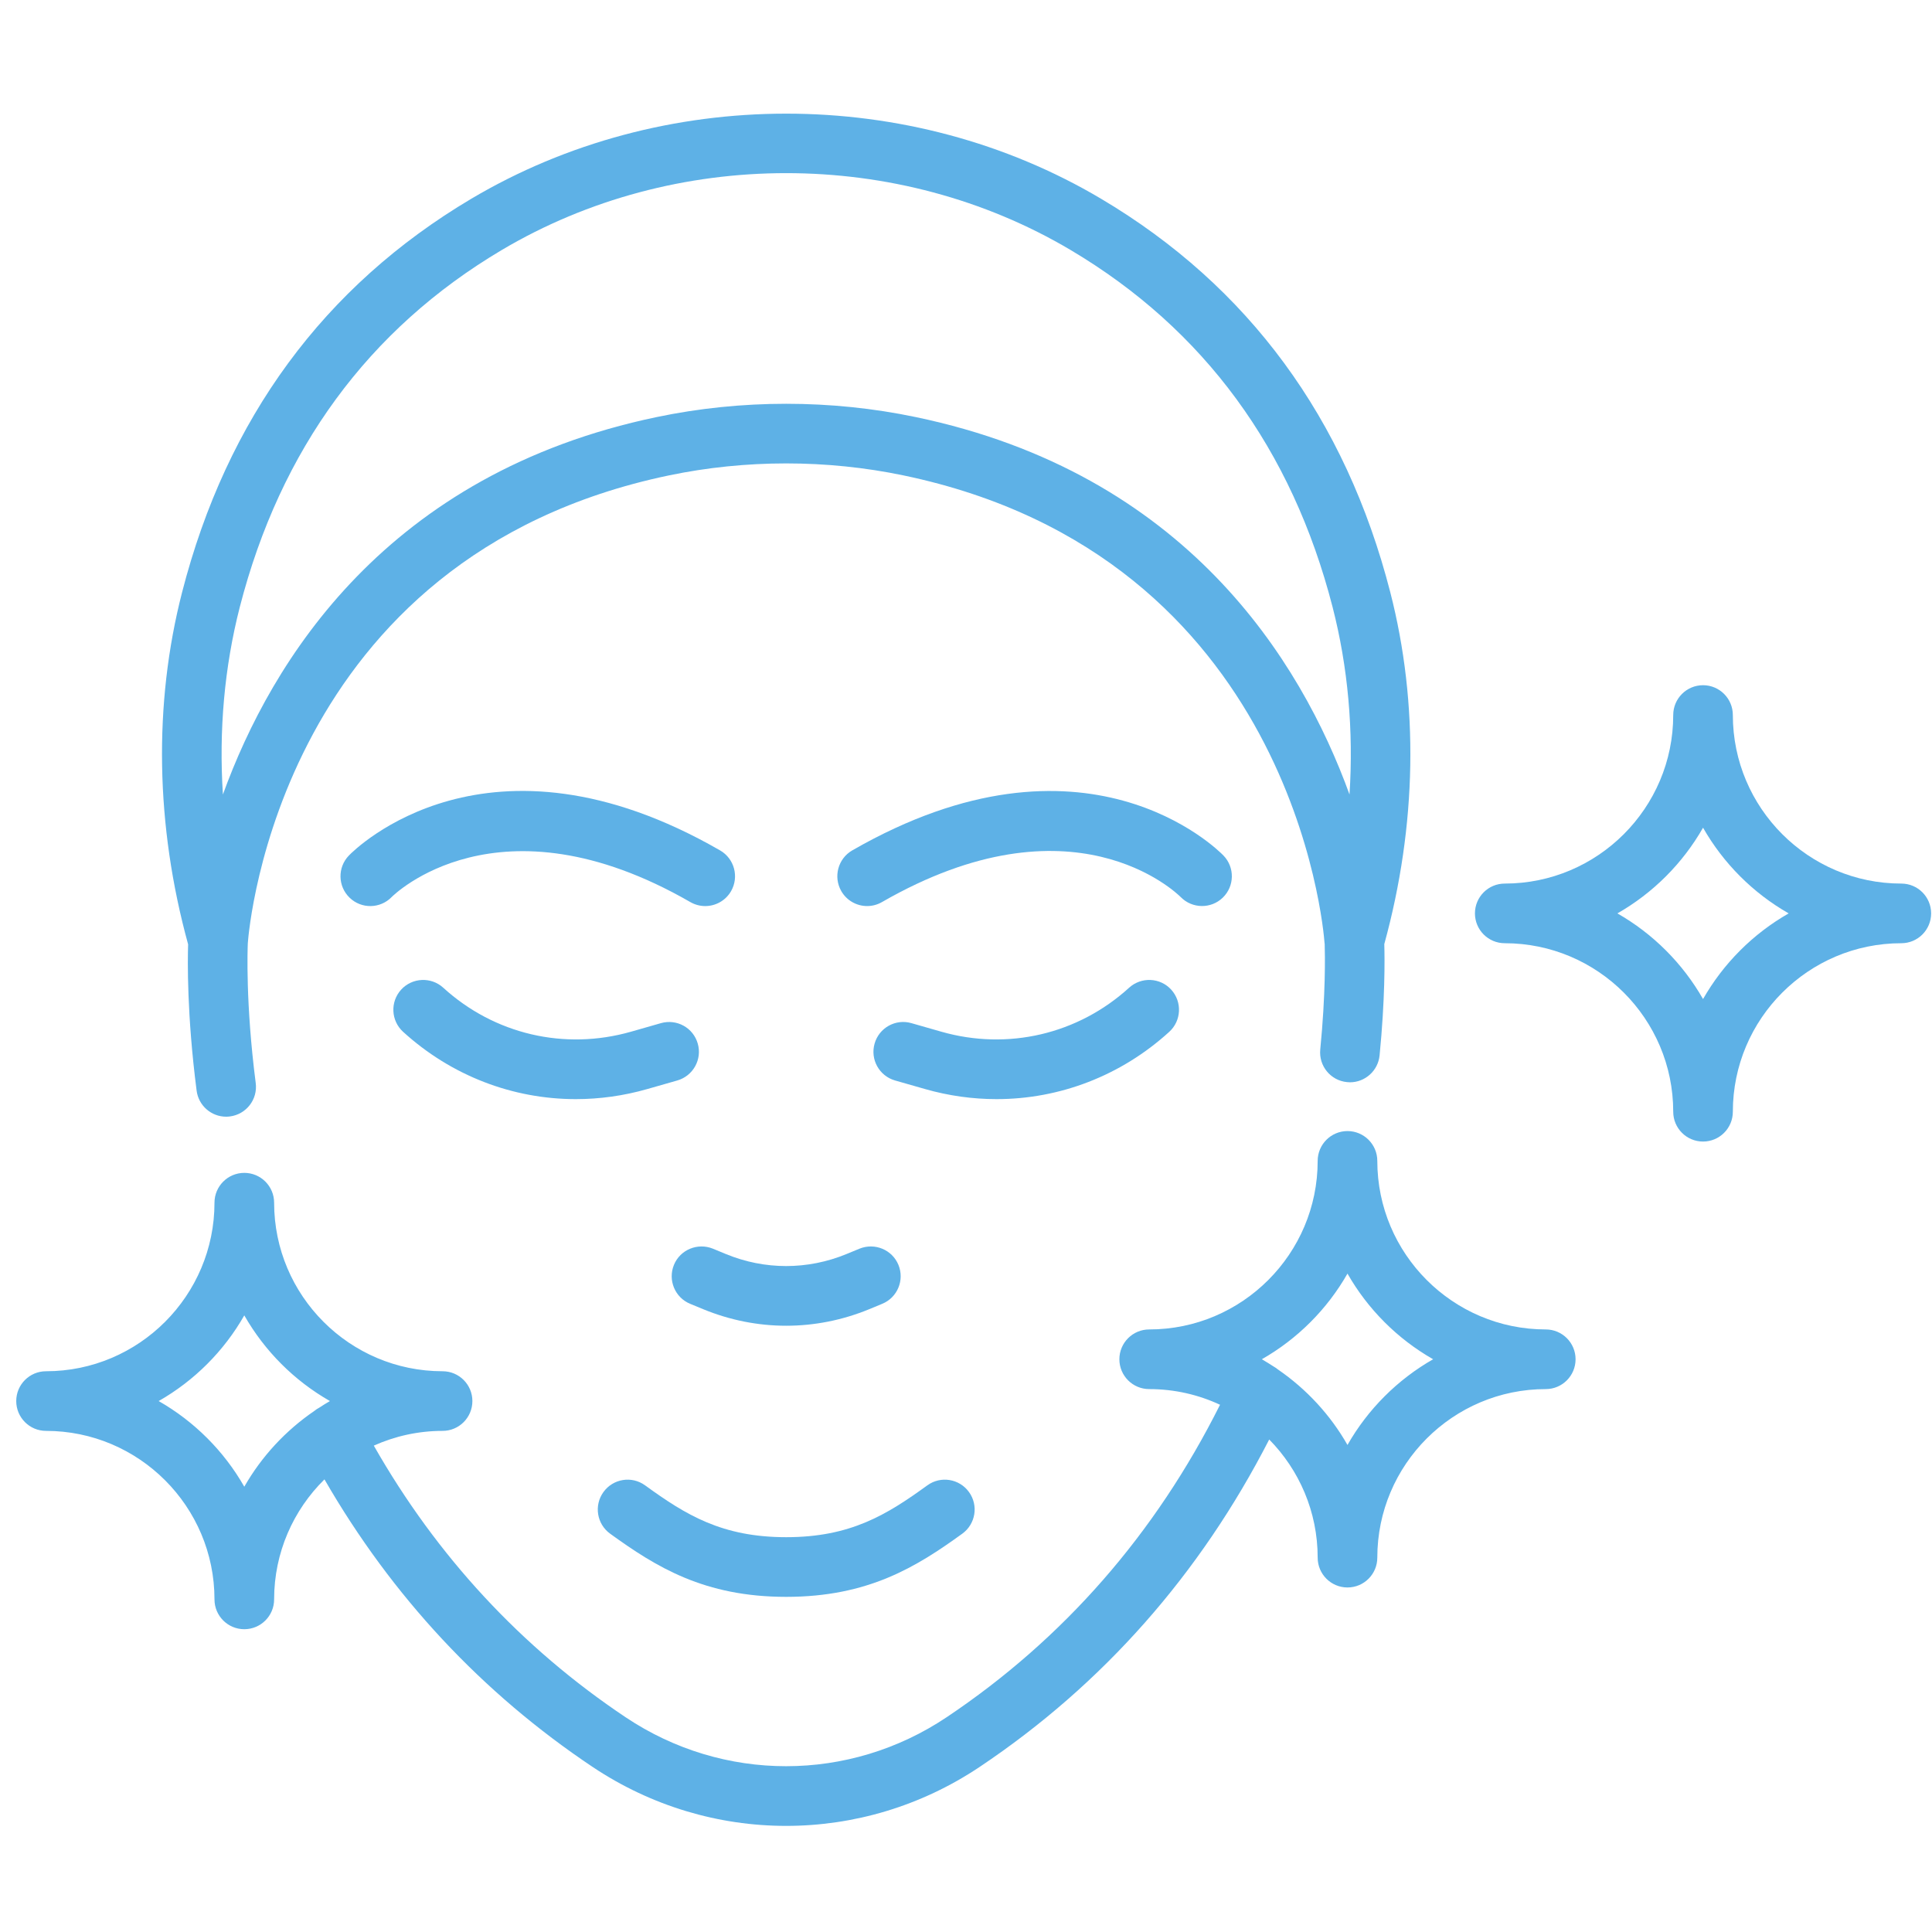 <svg xmlns="http://www.w3.org/2000/svg" width="119" height="119" viewBox="0 0 119 119" fill="none"><path d="M14.77 37.39C17.272 27.671 22.697 20.272 30.898 15.404C36.222 12.245 42.322 10.664 48.425 10.664C54.527 10.664 60.628 12.245 65.952 15.404C74.153 20.272 79.579 27.668 82.079 37.39C83.029 41.087 83.375 44.984 83.122 48.935C80.128 40.679 73.032 29.16 56.402 25.689C51.183 24.598 45.667 24.598 40.448 25.689C23.82 29.16 16.721 40.679 13.73 48.936C13.476 44.986 13.822 41.087 14.77 37.39ZM12.111 67.18C12.23 68.104 13.019 68.782 13.929 68.782C14.007 68.782 14.086 68.777 14.166 68.766C15.172 68.635 15.882 67.715 15.751 66.708C15.119 61.8 15.25 58.425 15.264 58.092C15.335 57.123 17.268 34.281 41.199 29.283C45.925 28.297 50.925 28.297 55.652 29.283C79.582 34.281 81.515 57.123 81.585 58.092C81.586 58.108 81.591 58.122 81.593 58.136C81.615 58.841 81.656 61.238 81.32 64.646C81.222 65.656 81.959 66.555 82.968 66.652C83.029 66.66 83.09 66.663 83.149 66.663C84.082 66.663 84.881 65.953 84.975 65.005C85.313 61.566 85.293 59.105 85.264 58.152C87.272 50.841 87.401 43.354 85.632 36.475C82.883 25.78 76.893 17.627 67.826 12.246C56.04 5.25 40.81 5.253 29.023 12.246C19.958 17.627 13.966 25.78 11.217 36.475C9.446 43.361 9.578 50.853 11.587 58.166C11.555 59.163 11.508 62.501 12.111 67.18Z" fill="#5EB1E6"></path><path d="M44.353 52.38C30.03 44.132 21.828 52.34 21.49 52.695C20.784 53.423 20.803 54.586 21.532 55.291C22.259 55.998 23.422 55.979 24.128 55.249C24.192 55.184 30.653 48.728 42.523 55.564C42.811 55.729 43.126 55.809 43.437 55.809C44.072 55.809 44.69 55.479 45.03 54.889C45.534 54.009 45.232 52.885 44.353 52.38Z" fill="#5EB1E6"></path><path d="M75.316 55.29C76.044 54.585 76.064 53.422 75.357 52.694C75.019 52.343 66.82 44.14 52.494 52.379C51.616 52.884 51.314 54.008 51.819 54.888C52.159 55.478 52.776 55.808 53.411 55.808C53.722 55.808 54.037 55.728 54.324 55.563C66.055 48.815 72.441 54.971 72.728 55.257C73.434 55.975 74.591 55.992 75.316 55.29Z" fill="#5EB1E6"></path><path d="M37.58 94.466C40.413 96.515 43.376 98.357 48.425 98.357C53.477 98.357 56.438 96.515 59.272 94.466C60.094 93.87 60.279 92.723 59.684 91.901C59.09 91.078 57.942 90.892 57.12 91.488C54.62 93.3 52.391 94.682 48.425 94.682C44.459 94.682 42.232 93.3 39.732 91.488C38.91 90.892 37.762 91.078 37.169 91.901C36.575 92.723 36.758 93.87 37.58 94.466Z" fill="#5EB1E6"></path><path d="M43.91 76.911C42.968 76.531 41.897 76.972 41.512 77.907C41.126 78.844 41.571 79.921 42.508 80.307L43.31 80.638C44.96 81.317 46.691 81.658 48.424 81.658C50.158 81.658 51.892 81.317 53.541 80.638L54.34 80.307C55.279 79.921 55.724 78.844 55.337 77.907C54.951 76.972 53.879 76.531 52.941 76.911L52.141 77.241C49.745 78.227 47.105 78.23 44.709 77.241L43.91 76.911Z" fill="#5EB1E6"></path><path d="M35.466 67.7C36.933 67.7 38.413 67.496 39.873 67.078L41.718 66.551C42.691 66.271 43.258 65.256 42.978 64.28C42.702 63.304 41.687 62.743 40.709 63.02L38.862 63.548C34.765 64.716 30.444 63.703 27.301 60.837C26.555 60.156 25.391 60.209 24.707 60.957C24.025 61.709 24.078 62.869 24.828 63.553C27.803 66.263 31.582 67.7 35.466 67.7Z" fill="#5EB1E6"></path><path d="M72.021 63.553C72.77 62.869 72.823 61.709 72.141 60.957C71.46 60.209 70.298 60.156 69.547 60.837C66.401 63.703 62.079 64.716 57.985 63.548L56.139 63.02C55.165 62.738 54.147 63.304 53.87 64.28C53.591 65.256 54.155 66.271 55.13 66.551L56.975 67.078C58.435 67.496 59.916 67.7 61.382 67.7C65.266 67.7 69.046 66.263 72.021 63.553Z" fill="#5EB1E6"></path><path d="M82.997 89.001C81.94 87.145 80.47 85.56 78.719 84.355C78.635 84.286 78.546 84.224 78.448 84.169C78.21 84.015 77.969 83.865 77.722 83.722C79.918 82.47 81.744 80.644 82.997 78.446C84.249 80.644 86.077 82.47 88.272 83.722C86.077 84.975 84.249 86.803 82.997 89.001ZM15.047 91.573C13.796 89.377 11.969 87.551 9.773 86.297C11.969 85.045 13.796 83.218 15.047 81.02C16.301 83.218 18.127 85.045 20.322 86.297C20.099 86.424 19.883 86.562 19.668 86.702C19.559 86.759 19.458 86.825 19.367 86.901C17.598 88.109 16.113 89.705 15.047 91.573ZM95.211 81.886C89.488 81.886 84.834 77.228 84.834 71.505C84.834 70.49 84.012 69.667 82.997 69.667C81.984 69.667 81.161 70.49 81.161 71.505C81.161 77.228 76.507 81.886 70.784 81.886C69.77 81.886 68.947 82.709 68.947 83.722C68.947 84.738 69.77 85.56 70.784 85.56C72.343 85.56 73.822 85.907 75.147 86.525C71.163 94.483 65.504 100.953 58.308 105.771C52.305 109.791 44.547 109.794 38.543 105.779C32.118 101.485 26.905 95.858 23.024 89.042C24.319 88.462 25.751 88.134 27.261 88.134C28.274 88.134 29.096 87.312 29.096 86.297C29.096 85.283 28.274 84.461 27.261 84.461C21.538 84.461 16.884 79.803 16.884 74.079C16.884 73.065 16.062 72.242 15.047 72.242C14.034 72.242 13.211 73.065 13.211 74.079C13.211 79.803 8.557 84.461 2.835 84.461C1.822 84.461 1 85.283 1 86.297C1 87.312 1.822 88.134 2.835 88.134C8.557 88.134 13.211 92.79 13.211 98.514C13.211 99.527 14.034 100.35 15.047 100.35C16.062 100.35 16.884 99.527 16.884 98.514C16.884 95.622 18.072 93.005 19.985 91.121C24.136 98.319 29.681 104.272 36.503 108.834C40.124 111.253 44.271 112.464 48.421 112.464C52.575 112.464 56.728 111.252 60.351 108.825C67.932 103.747 73.917 96.97 78.176 88.664C80.02 90.539 81.161 93.109 81.161 95.941C81.161 96.956 81.984 97.779 82.997 97.779C84.012 97.779 84.834 96.956 84.834 95.941C84.834 90.218 89.488 85.56 95.211 85.56C96.224 85.56 97.046 84.738 97.046 83.722C97.046 82.709 96.224 81.886 95.211 81.886Z" fill="#5EB1E6"></path><path d="M104.898 61.536C103.644 59.341 101.817 57.512 99.622 56.26C101.817 55.007 103.644 53.18 104.898 50.982C106.15 53.18 107.977 55.007 110.172 56.26C107.977 57.512 106.15 59.341 104.898 61.536ZM117.11 54.423C111.387 54.423 106.733 49.766 106.733 44.043C106.733 43.027 105.911 42.205 104.898 42.205C103.883 42.205 103.061 43.027 103.061 44.043C103.061 49.766 98.407 54.423 92.684 54.423C91.669 54.423 90.848 55.245 90.848 56.26C90.848 57.274 91.669 58.097 92.684 58.097C98.407 58.097 103.061 62.753 103.061 68.477C103.061 69.491 103.883 70.313 104.898 70.313C105.911 70.313 106.733 69.491 106.733 68.477C106.733 62.753 111.387 58.097 117.11 58.097C118.125 58.097 118.946 57.274 118.946 56.26C118.946 55.245 118.125 54.423 117.11 54.423Z" fill="#5EB1E6"></path></svg>